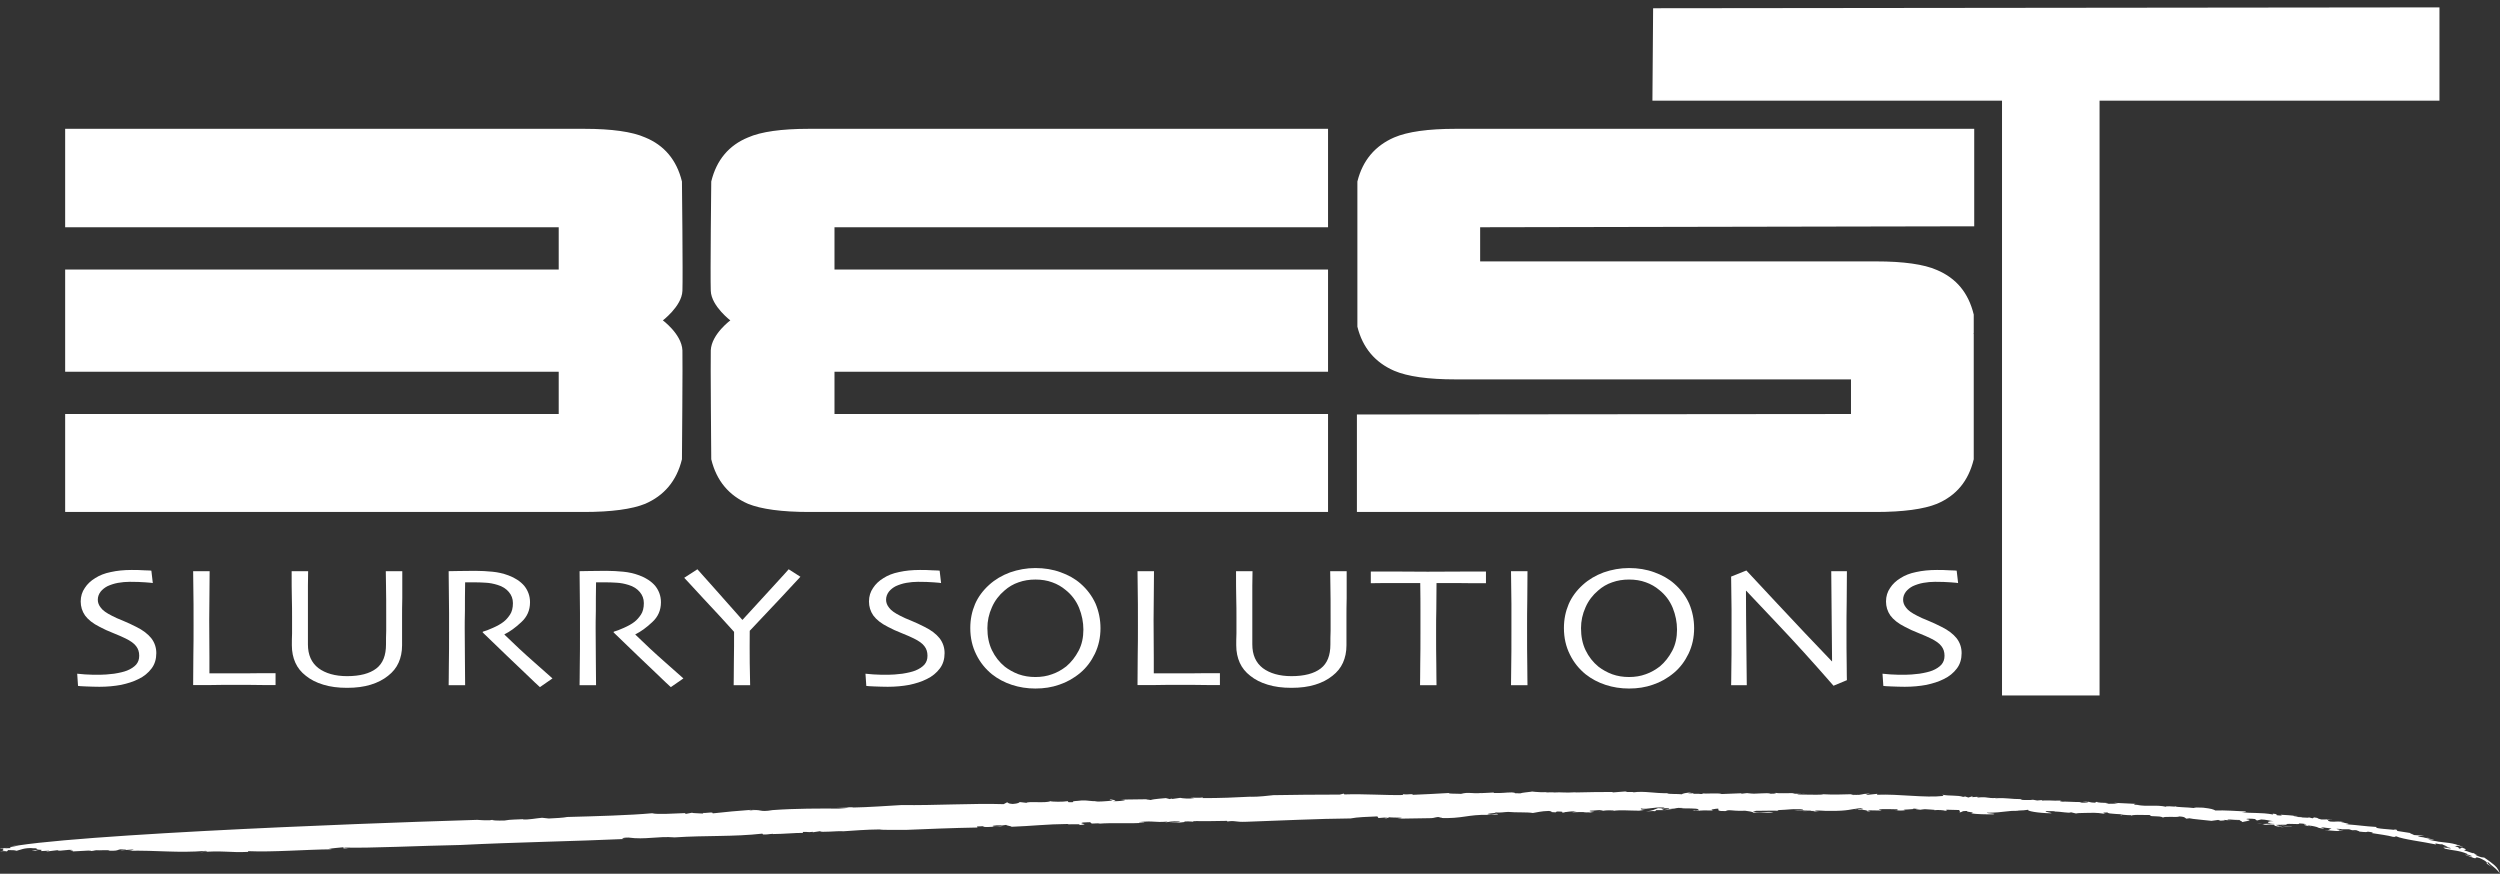 <?xml version="1.0" encoding="UTF-8" standalone="no"?> <svg xmlns="http://www.w3.org/2000/svg" xmlns:xlink="http://www.w3.org/1999/xlink" xmlns:serif="http://www.serif.com/" width="100%" height="100%" viewBox="0 0 3199 1118" version="1.1" xml:space="preserve" style="fill-rule:evenodd;clip-rule:evenodd;stroke-miterlimit:10;"><rect x="0" y="0" width="3199" height="1118" fill="#333333" stroke="none"/> <g transform="matrix(1,0,0,1,-4760.41,-1358.52)"> <g transform="matrix(4.167,0,0,4.167,4690,1199.88)"> <g id="logo-white" serif:id="logo white"> <g transform="matrix(1,0,0,1,424.461,107.46)"> <path d="M0,57.993L-151.559,57.993L-151.559,44.52L0,44.52L0,13.619L-151.559,13.619L-151.559,0.146L0,0.146L0,-29.582L-159.174,-29.582C-167.521,-29.582 -173.819,-28.705 -177.772,-26.948C-183.483,-24.603 -187.292,-20.211 -188.903,-13.62C-188.903,-13.62 -189.227,15.29 -189.049,19.916C-188.871,24.542 -182.898,28.996 -182.898,28.996C-182.898,28.996 -188.838,33.287 -189.049,38.222C-189.157,40.726 -188.903,71.613 -188.903,71.613C-187.292,78.202 -183.483,82.596 -177.772,85.086C-173.819,86.696 -167.521,87.575 -159.174,87.575L0,87.575L0,57.993Z" style="fill:white;fill-rule:nonzero;stroke:white;stroke-width:0.5px;"></path> </g> <g transform="matrix(1,0,0,1,37.156,107.46)"> <path d="M0,57.993L151.559,57.993L151.559,44.52L0,44.52L0,13.619L151.559,13.619L151.559,0.146L0,0.146L0,-29.582L159.174,-29.582C167.521,-29.582 173.819,-28.705 177.772,-26.948C183.483,-24.603 187.292,-20.211 188.903,-13.62C188.903,-13.62 189.227,15.29 189.049,19.916C188.871,24.542 182.898,28.996 182.898,28.996C182.898,28.996 188.838,33.287 189.049,38.222C189.157,40.726 188.903,71.613 188.903,71.613C187.292,78.202 183.483,82.596 177.772,85.086C173.819,86.696 167.521,87.575 159.174,87.575L0,87.575L0,57.993Z" style="fill:white;fill-rule:nonzero;stroke:white;stroke-width:0.5px;"></path> </g> <g transform="matrix(1,0,0,1,433.825,77.878)"> <path d="M0,117.157L0,87.722L151.72,87.575L151.72,76.445L30.022,76.445C21.675,76.445 15.377,75.566 11.277,73.809C5.564,71.319 1.757,66.926 0.147,60.482L0.147,15.962C1.757,9.517 5.564,5.124 11.277,2.634C15.377,0.877 21.675,0 30.022,0L189.064,0L189.064,29.435L37.344,29.728L37.344,40.712L159.188,40.712C167.536,40.712 173.833,41.59 177.787,43.348C183.645,45.837 187.306,50.231 188.917,56.821L188.917,62.238L188.77,62.238L188.917,62.825L188.917,101.195C187.306,107.784 183.645,112.178 177.787,114.667C173.833,116.278 167.536,117.157 159.188,117.157L0,117.157Z" style="fill:white;fill-rule:nonzero;stroke:white;stroke-width:0.5px;"></path> </g> <g transform="matrix(1,0,0,1,765.755,251.381)"> <path d="M0,-210.795L0,-182.638L-104.377,-182.638L-104.377,0L-133.831,0L-133.831,-182.638L-241.183,-182.638L-240.97,-210.53L0,-210.795Z" style="fill:white;fill-rule:nonzero;stroke:white;stroke-width:0.5px;"></path> </g> <g transform="matrix(63.263,0,0,53.543,36.997,248.486)"> <path d="M0.441,-0.184C0.441,-0.151 0.434,-0.121 0.418,-0.096C0.402,-0.071 0.381,-0.05 0.354,-0.035C0.329,-0.02 0.301,-0.01 0.27,-0.002C0.238,0.005 0.203,0.009 0.165,0.009C0.144,0.009 0.122,0.008 0.1,0.007C0.078,0.006 0.065,0.005 0.061,0.004L0.057,-0.066C0.062,-0.065 0.074,-0.064 0.095,-0.062C0.116,-0.06 0.141,-0.06 0.169,-0.06C0.186,-0.06 0.208,-0.062 0.236,-0.066C0.263,-0.071 0.284,-0.077 0.299,-0.084C0.318,-0.093 0.333,-0.105 0.343,-0.118C0.353,-0.132 0.358,-0.148 0.358,-0.169C0.358,-0.191 0.353,-0.209 0.343,-0.224C0.333,-0.24 0.316,-0.254 0.292,-0.268C0.277,-0.277 0.257,-0.287 0.232,-0.299C0.208,-0.31 0.186,-0.322 0.167,-0.334C0.133,-0.354 0.11,-0.376 0.095,-0.4C0.081,-0.424 0.074,-0.451 0.074,-0.48C0.074,-0.51 0.081,-0.536 0.094,-0.558C0.106,-0.58 0.123,-0.599 0.144,-0.614C0.165,-0.63 0.19,-0.642 0.22,-0.649C0.25,-0.657 0.284,-0.661 0.321,-0.661C0.341,-0.661 0.361,-0.661 0.382,-0.659C0.403,-0.658 0.415,-0.658 0.417,-0.657L0.424,-0.586C0.421,-0.587 0.41,-0.588 0.389,-0.59C0.368,-0.592 0.342,-0.593 0.312,-0.593C0.293,-0.593 0.274,-0.591 0.255,-0.587C0.236,-0.583 0.219,-0.576 0.204,-0.568C0.191,-0.56 0.18,-0.55 0.171,-0.537C0.162,-0.523 0.157,-0.508 0.157,-0.49C0.157,-0.474 0.162,-0.458 0.172,-0.444C0.181,-0.429 0.199,-0.414 0.226,-0.398C0.239,-0.39 0.257,-0.38 0.279,-0.37C0.301,-0.359 0.322,-0.348 0.343,-0.335C0.376,-0.316 0.4,-0.294 0.417,-0.269C0.433,-0.244 0.441,-0.216 0.441,-0.184Z" style="fill:white;fill-rule:nonzero;"></path> </g> <g transform="matrix(63.263,0,0,53.543,68.997,248.486)"> <path d="M0.514,-0.001C0.51,-0.001 0.49,-0.001 0.452,-0.001C0.415,-0.002 0.368,-0.002 0.31,-0.002C0.271,-0.002 0.235,-0.002 0.201,-0.001C0.167,-0.001 0.138,-0.001 0.114,-0.001C0.114,-0.057 0.115,-0.114 0.115,-0.171C0.116,-0.229 0.116,-0.285 0.116,-0.34C0.116,-0.433 0.116,-0.503 0.115,-0.552C0.115,-0.6 0.114,-0.634 0.114,-0.654L0.194,-0.654C0.194,-0.612 0.193,-0.563 0.193,-0.508C0.193,-0.453 0.192,-0.408 0.192,-0.373C0.192,-0.288 0.193,-0.216 0.193,-0.159C0.193,-0.102 0.193,-0.072 0.193,-0.068C0.207,-0.068 0.278,-0.068 0.293,-0.068C0.351,-0.068 0.402,-0.068 0.445,-0.069C0.488,-0.069 0.511,-0.069 0.514,-0.069L0.514,-0.001Z" style="fill:white;fill-rule:nonzero;"></path> </g> <g transform="matrix(63.263,0,0,53.543,99.561,248.486)"> <path d="M0.646,-0.654C0.646,-0.591 0.646,-0.54 0.646,-0.499C0.645,-0.458 0.645,-0.422 0.645,-0.392C0.645,-0.355 0.645,-0.323 0.645,-0.297C0.645,-0.271 0.645,-0.248 0.645,-0.229C0.645,-0.191 0.639,-0.158 0.628,-0.129C0.617,-0.1 0.6,-0.075 0.577,-0.054C0.554,-0.032 0.526,-0.015 0.493,-0.003C0.46,0.009 0.422,0.015 0.378,0.015C0.334,0.015 0.296,0.009 0.263,-0.003C0.229,-0.015 0.201,-0.032 0.178,-0.054C0.155,-0.075 0.138,-0.1 0.127,-0.129C0.116,-0.158 0.11,-0.191 0.11,-0.229C0.11,-0.248 0.11,-0.271 0.111,-0.297C0.111,-0.323 0.111,-0.355 0.111,-0.392C0.111,-0.422 0.111,-0.458 0.11,-0.499C0.109,-0.54 0.109,-0.591 0.109,-0.654L0.189,-0.654C0.189,-0.646 0.189,-0.618 0.188,-0.571C0.188,-0.523 0.188,-0.461 0.188,-0.384C0.188,-0.36 0.188,-0.336 0.188,-0.311C0.188,-0.286 0.188,-0.26 0.188,-0.234C0.188,-0.174 0.205,-0.129 0.239,-0.098C0.273,-0.068 0.32,-0.052 0.378,-0.052C0.441,-0.052 0.488,-0.067 0.52,-0.096C0.552,-0.125 0.567,-0.171 0.567,-0.234C0.567,-0.26 0.567,-0.286 0.568,-0.311C0.568,-0.336 0.568,-0.36 0.568,-0.384C0.568,-0.461 0.568,-0.524 0.567,-0.573C0.566,-0.622 0.566,-0.649 0.566,-0.654L0.646,-0.654Z" style="fill:white;fill-rule:nonzero;"></path> </g> <g transform="matrix(63.263,0,0,53.543,147.456,248.486)"> <path d="M0.618,-0.039L0.557,0.011C0.55,0.004 0.524,-0.025 0.481,-0.074C0.437,-0.123 0.37,-0.199 0.279,-0.303L0.28,-0.307C0.292,-0.311 0.309,-0.318 0.329,-0.329C0.35,-0.34 0.367,-0.351 0.381,-0.364C0.393,-0.375 0.403,-0.389 0.412,-0.405C0.421,-0.421 0.426,-0.443 0.426,-0.471C0.426,-0.496 0.419,-0.517 0.406,-0.535C0.393,-0.553 0.375,-0.567 0.352,-0.575C0.333,-0.582 0.313,-0.587 0.292,-0.588C0.271,-0.59 0.252,-0.59 0.234,-0.59C0.223,-0.59 0.214,-0.59 0.208,-0.59C0.201,-0.59 0.197,-0.59 0.194,-0.59C0.193,-0.528 0.193,-0.473 0.193,-0.426C0.192,-0.379 0.192,-0.346 0.192,-0.326C0.192,-0.281 0.193,-0.221 0.193,-0.144C0.194,-0.068 0.194,-0.02 0.194,-0L0.114,-0C0.114,-0.02 0.115,-0.057 0.115,-0.114C0.116,-0.17 0.116,-0.24 0.116,-0.323L0.116,-0.414C0.116,-0.458 0.115,-0.538 0.114,-0.654C0.117,-0.654 0.133,-0.654 0.163,-0.655C0.192,-0.655 0.219,-0.656 0.243,-0.656C0.272,-0.656 0.299,-0.654 0.326,-0.651C0.353,-0.648 0.379,-0.641 0.404,-0.63C0.436,-0.616 0.462,-0.596 0.481,-0.57C0.499,-0.543 0.509,-0.512 0.509,-0.476C0.509,-0.43 0.495,-0.392 0.466,-0.361C0.438,-0.33 0.411,-0.307 0.385,-0.292L0.385,-0.29C0.43,-0.238 0.479,-0.184 0.532,-0.129C0.586,-0.073 0.614,-0.043 0.618,-0.039Z" style="fill:white;fill-rule:nonzero;"></path> </g> <g transform="matrix(63.263,0,0,53.543,187.659,248.486)"> <path d="M0.618,-0.039L0.557,0.011C0.55,0.004 0.524,-0.025 0.481,-0.074C0.437,-0.123 0.37,-0.199 0.279,-0.303L0.28,-0.307C0.292,-0.311 0.309,-0.318 0.329,-0.329C0.35,-0.34 0.367,-0.351 0.381,-0.364C0.393,-0.375 0.403,-0.389 0.412,-0.405C0.421,-0.421 0.426,-0.443 0.426,-0.471C0.426,-0.496 0.419,-0.517 0.406,-0.535C0.393,-0.553 0.375,-0.567 0.352,-0.575C0.333,-0.582 0.313,-0.587 0.292,-0.588C0.271,-0.59 0.252,-0.59 0.234,-0.59C0.223,-0.59 0.214,-0.59 0.208,-0.59C0.201,-0.59 0.197,-0.59 0.194,-0.59C0.193,-0.528 0.193,-0.473 0.193,-0.426C0.192,-0.379 0.192,-0.346 0.192,-0.326C0.192,-0.281 0.193,-0.221 0.193,-0.144C0.194,-0.068 0.194,-0.02 0.194,-0L0.114,-0C0.114,-0.02 0.115,-0.057 0.115,-0.114C0.116,-0.17 0.116,-0.24 0.116,-0.323L0.116,-0.414C0.116,-0.458 0.115,-0.538 0.114,-0.654C0.117,-0.654 0.133,-0.654 0.163,-0.655C0.192,-0.655 0.219,-0.656 0.243,-0.656C0.272,-0.656 0.299,-0.654 0.326,-0.651C0.353,-0.648 0.379,-0.641 0.404,-0.63C0.436,-0.616 0.462,-0.596 0.481,-0.57C0.499,-0.543 0.509,-0.512 0.509,-0.476C0.509,-0.43 0.495,-0.392 0.466,-0.361C0.438,-0.33 0.411,-0.307 0.385,-0.292L0.385,-0.29C0.43,-0.238 0.479,-0.184 0.532,-0.129C0.586,-0.073 0.614,-0.043 0.618,-0.039Z" style="fill:white;fill-rule:nonzero;"></path> </g> <g transform="matrix(63.263,0,0,53.543,226.374,248.486)"> <path d="M0.574,-0.622C0.572,-0.619 0.539,-0.578 0.478,-0.5C0.416,-0.423 0.366,-0.36 0.328,-0.312C0.327,-0.253 0.328,-0.191 0.328,-0.126C0.329,-0.062 0.33,-0.02 0.33,-0L0.25,-0C0.25,-0.02 0.251,-0.062 0.251,-0.128C0.252,-0.194 0.252,-0.253 0.252,-0.306C0.212,-0.359 0.163,-0.422 0.104,-0.496C0.046,-0.571 0.014,-0.611 0.01,-0.616L0.074,-0.665C0.078,-0.66 0.104,-0.625 0.151,-0.563C0.198,-0.5 0.245,-0.437 0.292,-0.375L0.293,-0.375C0.339,-0.434 0.388,-0.497 0.438,-0.562C0.488,-0.627 0.515,-0.661 0.517,-0.665L0.574,-0.622Z" style="fill:white;fill-rule:nonzero;"></path> </g> <g transform="matrix(63.263,0,0,53.543,279.06,248.486)"> <path d="M0.441,-0.184C0.441,-0.151 0.434,-0.121 0.418,-0.096C0.402,-0.071 0.381,-0.05 0.354,-0.035C0.329,-0.02 0.301,-0.01 0.27,-0.002C0.238,0.005 0.203,0.009 0.165,0.009C0.144,0.009 0.122,0.008 0.1,0.007C0.078,0.006 0.065,0.005 0.061,0.004L0.057,-0.066C0.062,-0.065 0.074,-0.064 0.095,-0.062C0.116,-0.06 0.141,-0.06 0.169,-0.06C0.186,-0.06 0.208,-0.062 0.236,-0.066C0.263,-0.071 0.284,-0.077 0.299,-0.084C0.318,-0.093 0.333,-0.105 0.343,-0.118C0.353,-0.132 0.358,-0.148 0.358,-0.169C0.358,-0.191 0.353,-0.209 0.343,-0.224C0.333,-0.24 0.316,-0.254 0.292,-0.268C0.277,-0.277 0.257,-0.287 0.232,-0.299C0.208,-0.31 0.186,-0.322 0.167,-0.334C0.133,-0.354 0.11,-0.376 0.095,-0.4C0.081,-0.424 0.074,-0.451 0.074,-0.48C0.074,-0.51 0.081,-0.536 0.094,-0.558C0.106,-0.58 0.123,-0.599 0.144,-0.614C0.165,-0.63 0.19,-0.642 0.22,-0.649C0.25,-0.657 0.284,-0.661 0.321,-0.661C0.341,-0.661 0.361,-0.661 0.382,-0.659C0.403,-0.658 0.415,-0.658 0.417,-0.657L0.424,-0.586C0.421,-0.587 0.41,-0.588 0.389,-0.59C0.368,-0.592 0.342,-0.593 0.312,-0.593C0.293,-0.593 0.274,-0.591 0.255,-0.587C0.236,-0.583 0.219,-0.576 0.204,-0.568C0.191,-0.56 0.18,-0.55 0.171,-0.537C0.162,-0.523 0.157,-0.508 0.157,-0.49C0.157,-0.474 0.162,-0.458 0.172,-0.444C0.181,-0.429 0.199,-0.414 0.226,-0.398C0.239,-0.39 0.257,-0.38 0.279,-0.37C0.301,-0.359 0.322,-0.348 0.343,-0.335C0.376,-0.316 0.4,-0.294 0.417,-0.269C0.433,-0.244 0.441,-0.216 0.441,-0.184Z" style="fill:white;fill-rule:nonzero;"></path> </g> <g transform="matrix(63.263,0,0,53.543,311.056,248.486)"> <path d="M0.692,-0.327C0.692,-0.274 0.683,-0.226 0.665,-0.181C0.647,-0.137 0.624,-0.101 0.595,-0.072C0.563,-0.04 0.528,-0.017 0.492,-0.003C0.456,0.012 0.418,0.019 0.376,0.019C0.336,0.019 0.298,0.012 0.262,-0.002C0.226,-0.016 0.194,-0.036 0.165,-0.063C0.134,-0.093 0.108,-0.13 0.089,-0.176C0.07,-0.221 0.06,-0.271 0.06,-0.328C0.06,-0.378 0.068,-0.423 0.083,-0.465C0.098,-0.506 0.121,-0.543 0.152,-0.576C0.18,-0.606 0.214,-0.63 0.253,-0.647C0.292,-0.663 0.333,-0.672 0.376,-0.672C0.42,-0.672 0.461,-0.664 0.498,-0.648C0.536,-0.632 0.568,-0.611 0.595,-0.583C0.627,-0.55 0.651,-0.512 0.668,-0.468C0.684,-0.423 0.692,-0.376 0.692,-0.327ZM0.609,-0.319C0.609,-0.361 0.602,-0.403 0.588,-0.444C0.574,-0.484 0.552,-0.519 0.523,-0.546C0.504,-0.565 0.482,-0.58 0.458,-0.59C0.433,-0.601 0.406,-0.606 0.376,-0.606C0.347,-0.606 0.32,-0.601 0.294,-0.59C0.269,-0.58 0.246,-0.564 0.226,-0.543C0.2,-0.517 0.179,-0.485 0.165,-0.447C0.15,-0.408 0.143,-0.368 0.143,-0.327C0.143,-0.28 0.15,-0.238 0.165,-0.201C0.18,-0.164 0.201,-0.132 0.228,-0.106C0.247,-0.089 0.269,-0.074 0.294,-0.063C0.32,-0.052 0.347,-0.047 0.376,-0.047C0.405,-0.047 0.432,-0.052 0.457,-0.063C0.482,-0.073 0.505,-0.089 0.526,-0.108C0.55,-0.132 0.57,-0.162 0.586,-0.198C0.602,-0.234 0.609,-0.275 0.609,-0.319Z" style="fill:white;fill-rule:nonzero;"></path> </g> <g transform="matrix(63.263,0,0,53.543,358.991,248.486)"> <path d="M0.514,-0.001C0.51,-0.001 0.49,-0.001 0.452,-0.001C0.415,-0.002 0.368,-0.002 0.31,-0.002C0.271,-0.002 0.235,-0.002 0.201,-0.001C0.167,-0.001 0.138,-0.001 0.114,-0.001C0.114,-0.057 0.115,-0.114 0.115,-0.171C0.116,-0.229 0.116,-0.285 0.116,-0.34C0.116,-0.433 0.116,-0.503 0.115,-0.552C0.115,-0.6 0.114,-0.634 0.114,-0.654L0.194,-0.654C0.194,-0.612 0.193,-0.563 0.193,-0.508C0.193,-0.453 0.192,-0.408 0.192,-0.373C0.192,-0.288 0.193,-0.216 0.193,-0.159C0.193,-0.102 0.193,-0.072 0.193,-0.068C0.207,-0.068 0.278,-0.068 0.293,-0.068C0.351,-0.068 0.402,-0.068 0.445,-0.069C0.488,-0.069 0.511,-0.069 0.514,-0.069L0.514,-0.001Z" style="fill:white;fill-rule:nonzero;"></path> </g> <g transform="matrix(63.263,0,0,53.543,389.563,248.486)"> <path d="M0.646,-0.654C0.646,-0.591 0.646,-0.54 0.646,-0.499C0.645,-0.458 0.645,-0.422 0.645,-0.392C0.645,-0.355 0.645,-0.323 0.645,-0.297C0.645,-0.271 0.645,-0.248 0.645,-0.229C0.645,-0.191 0.639,-0.158 0.628,-0.129C0.617,-0.1 0.6,-0.075 0.577,-0.054C0.554,-0.032 0.526,-0.015 0.493,-0.003C0.46,0.009 0.422,0.015 0.378,0.015C0.334,0.015 0.296,0.009 0.263,-0.003C0.229,-0.015 0.201,-0.032 0.178,-0.054C0.155,-0.075 0.138,-0.1 0.127,-0.129C0.116,-0.158 0.11,-0.191 0.11,-0.229C0.11,-0.248 0.11,-0.271 0.111,-0.297C0.111,-0.323 0.111,-0.355 0.111,-0.392C0.111,-0.422 0.111,-0.458 0.11,-0.499C0.109,-0.54 0.109,-0.591 0.109,-0.654L0.189,-0.654C0.189,-0.646 0.189,-0.618 0.188,-0.571C0.188,-0.523 0.188,-0.461 0.188,-0.384C0.188,-0.36 0.188,-0.336 0.188,-0.311C0.188,-0.286 0.188,-0.26 0.188,-0.234C0.188,-0.174 0.205,-0.129 0.239,-0.098C0.273,-0.068 0.32,-0.052 0.378,-0.052C0.441,-0.052 0.488,-0.067 0.52,-0.096C0.552,-0.125 0.567,-0.171 0.567,-0.234C0.567,-0.26 0.567,-0.286 0.568,-0.311C0.568,-0.336 0.568,-0.36 0.568,-0.384C0.568,-0.461 0.568,-0.524 0.567,-0.573C0.566,-0.622 0.566,-0.649 0.566,-0.654L0.646,-0.654Z" style="fill:white;fill-rule:nonzero;"></path> </g> <g transform="matrix(63.263,0,0,53.543,437.462,248.486)"> <path d="M0.565,-0.585C0.56,-0.585 0.538,-0.585 0.5,-0.585C0.461,-0.586 0.403,-0.586 0.325,-0.586C0.325,-0.519 0.324,-0.468 0.324,-0.434C0.323,-0.399 0.323,-0.352 0.323,-0.293C0.323,-0.235 0.323,-0.177 0.324,-0.118C0.324,-0.059 0.325,-0.02 0.325,-0L0.245,-0C0.245,-0.02 0.246,-0.059 0.246,-0.12C0.247,-0.18 0.247,-0.239 0.247,-0.297L0.247,-0.432C0.247,-0.465 0.247,-0.517 0.246,-0.586C0.176,-0.586 0.12,-0.586 0.077,-0.586C0.034,-0.585 0.01,-0.585 0.006,-0.585L0.006,-0.652C0.039,-0.652 0.08,-0.652 0.128,-0.652C0.176,-0.652 0.227,-0.651 0.282,-0.651C0.361,-0.651 0.426,-0.652 0.479,-0.652C0.532,-0.652 0.561,-0.652 0.565,-0.652L0.565,-0.585Z" style="fill:white;fill-rule:nonzero;"></path> </g> <g transform="matrix(63.263,0,0,53.543,473.622,248.486)"> <path d="M0.195,-0L0.115,-0C0.115,-0.02 0.116,-0.054 0.116,-0.104C0.117,-0.155 0.117,-0.227 0.117,-0.32C0.117,-0.357 0.117,-0.406 0.117,-0.466C0.116,-0.527 0.116,-0.589 0.115,-0.654L0.195,-0.654C0.195,-0.607 0.194,-0.553 0.194,-0.491C0.193,-0.43 0.193,-0.379 0.193,-0.34C0.193,-0.241 0.193,-0.165 0.194,-0.111C0.194,-0.056 0.195,-0.02 0.195,-0Z" style="fill:white;fill-rule:nonzero;"></path> </g> <g transform="matrix(63.263,0,0,53.543,493.349,248.486)"> <path d="M0.692,-0.327C0.692,-0.274 0.683,-0.226 0.665,-0.181C0.647,-0.137 0.624,-0.101 0.595,-0.072C0.563,-0.04 0.528,-0.017 0.492,-0.003C0.456,0.012 0.418,0.019 0.376,0.019C0.336,0.019 0.298,0.012 0.262,-0.002C0.226,-0.016 0.194,-0.036 0.165,-0.063C0.134,-0.093 0.108,-0.13 0.089,-0.176C0.07,-0.221 0.06,-0.271 0.06,-0.328C0.06,-0.378 0.068,-0.423 0.083,-0.465C0.098,-0.506 0.121,-0.543 0.152,-0.576C0.18,-0.606 0.214,-0.63 0.253,-0.647C0.292,-0.663 0.333,-0.672 0.376,-0.672C0.42,-0.672 0.461,-0.664 0.498,-0.648C0.536,-0.632 0.568,-0.611 0.595,-0.583C0.627,-0.55 0.651,-0.512 0.668,-0.468C0.684,-0.423 0.692,-0.376 0.692,-0.327ZM0.609,-0.319C0.609,-0.361 0.602,-0.403 0.588,-0.444C0.574,-0.484 0.552,-0.519 0.523,-0.546C0.504,-0.565 0.482,-0.58 0.458,-0.59C0.433,-0.601 0.406,-0.606 0.376,-0.606C0.347,-0.606 0.32,-0.601 0.294,-0.59C0.269,-0.58 0.246,-0.564 0.226,-0.543C0.2,-0.517 0.179,-0.485 0.165,-0.447C0.15,-0.408 0.143,-0.368 0.143,-0.327C0.143,-0.28 0.15,-0.238 0.165,-0.201C0.18,-0.164 0.201,-0.132 0.228,-0.106C0.247,-0.089 0.269,-0.074 0.294,-0.063C0.32,-0.052 0.347,-0.047 0.376,-0.047C0.405,-0.047 0.432,-0.052 0.457,-0.063C0.482,-0.073 0.505,-0.089 0.526,-0.108C0.55,-0.132 0.57,-0.162 0.586,-0.198C0.602,-0.234 0.609,-0.275 0.609,-0.319Z" style="fill:white;fill-rule:nonzero;"></path> </g> <g transform="matrix(63.263,0,0,53.543,541.278,248.486)"> <path d="M0.676,-0.654C0.676,-0.603 0.675,-0.544 0.675,-0.479C0.674,-0.413 0.674,-0.365 0.674,-0.336C0.674,-0.244 0.674,-0.17 0.675,-0.116C0.675,-0.061 0.676,-0.032 0.676,-0.029L0.611,0.003C0.513,-0.13 0.421,-0.25 0.335,-0.357C0.25,-0.464 0.2,-0.525 0.187,-0.542L0.186,-0.541C0.186,-0.454 0.187,-0.347 0.188,-0.22C0.189,-0.093 0.19,-0.02 0.19,-0L0.114,-0C0.114,-0.008 0.115,-0.037 0.115,-0.087C0.116,-0.137 0.116,-0.206 0.116,-0.295C0.116,-0.33 0.116,-0.378 0.116,-0.436C0.115,-0.495 0.115,-0.557 0.114,-0.623L0.188,-0.658C0.194,-0.651 0.244,-0.587 0.338,-0.468C0.432,-0.349 0.52,-0.239 0.603,-0.137L0.604,-0.137C0.604,-0.187 0.603,-0.272 0.602,-0.39C0.601,-0.509 0.6,-0.597 0.6,-0.654L0.676,-0.654Z" style="fill:white;fill-rule:nonzero;"></path> </g> <g transform="matrix(63.263,0,0,53.543,591.37,248.486)"> <path d="M0.441,-0.184C0.441,-0.151 0.434,-0.121 0.418,-0.096C0.402,-0.071 0.381,-0.05 0.354,-0.035C0.329,-0.02 0.301,-0.01 0.27,-0.002C0.238,0.005 0.203,0.009 0.165,0.009C0.144,0.009 0.122,0.008 0.1,0.007C0.078,0.006 0.065,0.005 0.061,0.004L0.057,-0.066C0.062,-0.065 0.074,-0.064 0.095,-0.062C0.116,-0.06 0.141,-0.06 0.169,-0.06C0.186,-0.06 0.208,-0.062 0.236,-0.066C0.263,-0.071 0.284,-0.077 0.299,-0.084C0.318,-0.093 0.333,-0.105 0.343,-0.118C0.353,-0.132 0.358,-0.148 0.358,-0.169C0.358,-0.191 0.353,-0.209 0.343,-0.224C0.333,-0.24 0.316,-0.254 0.292,-0.268C0.277,-0.277 0.257,-0.287 0.232,-0.299C0.208,-0.31 0.186,-0.322 0.167,-0.334C0.133,-0.354 0.11,-0.376 0.095,-0.4C0.081,-0.424 0.074,-0.451 0.074,-0.48C0.074,-0.51 0.081,-0.536 0.094,-0.558C0.106,-0.58 0.123,-0.599 0.144,-0.614C0.165,-0.63 0.19,-0.642 0.22,-0.649C0.25,-0.657 0.284,-0.661 0.321,-0.661C0.341,-0.661 0.361,-0.661 0.382,-0.659C0.403,-0.658 0.415,-0.658 0.417,-0.657L0.424,-0.586C0.421,-0.587 0.41,-0.588 0.389,-0.59C0.368,-0.592 0.342,-0.593 0.312,-0.593C0.293,-0.593 0.274,-0.591 0.255,-0.587C0.236,-0.583 0.219,-0.576 0.204,-0.568C0.191,-0.56 0.18,-0.55 0.171,-0.537C0.162,-0.523 0.157,-0.508 0.157,-0.49C0.157,-0.474 0.162,-0.458 0.172,-0.444C0.181,-0.429 0.199,-0.414 0.226,-0.398C0.239,-0.39 0.257,-0.38 0.279,-0.37C0.301,-0.359 0.322,-0.348 0.343,-0.335C0.376,-0.316 0.4,-0.294 0.417,-0.269C0.433,-0.244 0.441,-0.216 0.441,-0.184Z" style="fill:white;fill-rule:nonzero;"></path> </g> <g transform="matrix(1,0,0,1,684.978,285.569)"> <path d="M0,0.123C0.069,0.093 0.121,0.055 0.149,0C0.021,0.046 -0.016,0.087 0,0.123" style="fill:white;fill-rule:nonzero;"></path> </g> <g transform="matrix(1,0,0,1,624.107,282.703)"> <path d="M0,0.049L0.711,0.002C0.246,0 0.068,0.02 0,0.049" style="fill:white;fill-rule:nonzero;"></path> </g> <g transform="matrix(1,0,0,1,721.396,288.813)"> <path d="M0,-0.277C-0.051,-0.271 -0.052,-0.263 -0.088,-0.254C0.473,-0.198 1.233,-0.123 2.469,0L0,-0.277Z" style="fill:white;fill-rule:nonzero;"></path> </g> <g transform="matrix(1,0,0,1,494.163,281.35)"> <path d="M0,0.021L0.815,0.009C0.448,0.011 0.209,0 0,0.021" style="fill:white;fill-rule:nonzero;"></path> </g> <g transform="matrix(1,0,0,1,571.17,281.882)"> <path d="M0,-0.098C-0.239,-0.045 -0.642,-0.027 -1.034,-0.012C-0.538,0 -0.14,-0.009 0,-0.098" style="fill:white;fill-rule:nonzero;"></path> </g> <g transform="matrix(1,0,0,1,740.258,293.031)"> <path d="M0,0.32L-1.003,0C-0.994,0.083 -0.642,0.215 0,0.32" style="fill:white;fill-rule:nonzero;"></path> </g> <g transform="matrix(1,0,0,1,776.318,299.903)"> <path d="M0,0.075C-0.023,0.052 -0.025,0.039 -0.074,0.002C-0.132,0 -0.082,0.032 0,0.075" style="fill:white;fill-rule:nonzero;"></path> </g> <g transform="matrix(1,0,0,1,762.694,295.332)"> <path d="M0,0.056C-0.31,0.019 -0.67,-0.025 -1.034,-0.068C-0.602,0.013 -0.053,0.124 0,0.056" style="fill:white;fill-rule:nonzero;"></path> </g> <g transform="matrix(1,0,0,1,761.167,295.229)"> <path d="M0,-0.017C0.16,0 0.327,0.017 0.493,0.034C0.221,-0.014 -0.001,-0.051 0,-0.017" style="fill:white;fill-rule:nonzero;"></path> </g> <g transform="matrix(1,0,0,1,22.661,298.068)"> <path d="M0,-0.404C-1.064,-0.358 -1.965,-0.168 -2.917,0L0,-0.404Z" style="fill:white;fill-rule:nonzero;"></path> </g> <g transform="matrix(1,0,0,1,376.547,283.227)"> <path d="M0,0.084L0.231,0C0.012,0.031 -0.025,0.059 0,0.084" style="fill:white;fill-rule:nonzero;"></path> </g> <g transform="matrix(1,0,0,1,21.42,299.401)"> <path d="M0,-0.015L-0.754,-0.016C-0.477,0.001 -0.233,-0.002 0,-0.015" style="fill:white;fill-rule:nonzero;"></path> </g> <g transform="matrix(1,0,0,1,720.779,291.721)"> <path d="M0,0.106C-1.078,0.19 -3.237,-0.206 -3.235,-0.026C-2.108,0.036 -0.525,0.312 0,0.106" style="fill:white;fill-rule:nonzero;"></path> </g> <g transform="matrix(1,0,0,1,351.88,291.011)"> <path d="M0,-0.028L-0.708,0C-0.371,-0.006 -0.159,-0.016 0,-0.028" style="fill:white;fill-rule:nonzero;"></path> </g> <g transform="matrix(1,0,0,1,21.42,299.307)"> <path d="M0,0.079L0.874,0.08C0.799,0.048 0.699,0.025 0.606,-0.001C0.416,0.036 0.212,0.064 0,0.079" style="fill:white;fill-rule:nonzero;"></path> </g> <g transform="matrix(1,0,0,1,254.12,286.788)"> <path d="M0,0.044C0.015,0.043 0.023,0.043 0.041,0.043C0.129,0.028 0.195,0.016 0.286,0L0,0.044Z" style="fill:white;fill-rule:nonzero;"></path> </g> <g transform="matrix(1,0,0,1,247.62,286.644)"> <path d="M0,0.108C0.454,0.072 0.893,0.038 1.381,0C0.648,0.006 0.265,0.05 0,0.108" style="fill:white;fill-rule:nonzero;"></path> </g> <g transform="matrix(1,0,0,1,19.744,298.3)"> <path d="M0,-0.232L-1.666,0C-1.063,-0.052 -0.524,-0.139 0,-0.232" style="fill:white;fill-rule:nonzero;"></path> </g> <g transform="matrix(1,0,0,1,177.649,289.571)"> <path d="M0,0.048C0.223,0.031 0.435,0.015 0.64,0C0.362,0.008 0.152,0.024 0,0.048" style="fill:white;fill-rule:nonzero;"></path> </g> <g transform="matrix(1,0,0,1,576.109,281.935)"> <path d="M0,-0.014C0.159,-0.002 0.379,0.015 0.567,0.03C0.629,-0.013 0.592,-0.044 0,-0.014" style="fill:white;fill-rule:nonzero;"></path> </g> <g transform="matrix(1,0,0,1,527.728,286.852)"> <path d="M0,-0.004L-0.018,-0.004L-0.018,0C-0.013,-0.001 0,-0.004 0,-0.004" style="fill:white;fill-rule:nonzero;"></path> </g> <g transform="matrix(1,0,0,1,530.305,286.808)"> <path d="M0,-0.201C-0.807,-0.24 -1.961,-0.102 -2.577,0.039C-1.764,0.037 -1.002,-0.006 0,-0.201" style="fill:white;fill-rule:nonzero;"></path> </g> <g transform="matrix(1,0,0,1,522.184,286.8)"> <path d="M0,-0.022C0.102,-0.015 0.183,-0.009 0.304,0C0.194,-0.013 0.102,-0.02 0,-0.022" style="fill:white;fill-rule:nonzero;"></path> </g> <g transform="matrix(1,0,0,1,574.127,287.134)"> <path d="M0,0.02C0,0.014 0.008,0.006 0,0C-0.014,0.007 -0.024,0.011 -0.03,0.017L0,0.02Z" style="fill:white;fill-rule:nonzero;"></path> </g> <g transform="matrix(1,0,0,1,563.84,287.052)"> <path d="M0,0.086C-0.182,0.049 -0.433,0.02 -0.707,0C-0.534,0.037 -0.3,0.069 0,0.086" style="fill:white;fill-rule:nonzero;"></path> </g> <g transform="matrix(1,0,0,1,496.577,287.483)"> <path d="M0,0.008C0.011,0.006 0.011,0 0.011,0C-0.013,0.001 -0.018,0.001 -0.043,0.003C-0.025,0.005 -0.013,0.006 0,0.008" style="fill:white;fill-rule:nonzero;"></path> </g> <g transform="matrix(1,0,0,1,399.651,296.745)"> <path d="M0,-6.328C9.728,-6.651 22.328,-7.282 31.978,-7.348C34.07,-7.77 37.131,-7.837 40.204,-7.977L40.538,-7.472L43.1,-7.678C44.146,-7.542 41.13,-7.55 42.978,-7.388L43.941,-7.721C44.146,-7.542 50.53,-7.71 46.233,-7.271L56.198,-7.427C58.401,-7.446 57.479,-7.873 59.916,-7.782C60.414,-7.64 59.043,-7.668 59.245,-7.487C66.562,-7.214 67.681,-8.598 74.504,-8.455L73.925,-8.379C75.084,-8.531 77.293,-8.539 77.32,-8.613C76.437,-9.117 76.099,-8.32 74.014,-8.596C74.191,-9.032 76.605,-8.864 76.466,-9.191C78.063,-9.053 78.999,-9.31 80.391,-9.353C82.765,-9.11 86.17,-9.342 87.962,-9.02C89.121,-9.169 90.416,-9.608 92.915,-9.652C94.708,-9.33 92.496,-9.324 94.934,-9.22L95.323,-9.476C97.321,-9.455 97.009,-9.382 96.937,-9.262C99.075,-9.271 98.712,-9.624 101.393,-9.487L99.9,-9.229C101.883,-9.344 102.69,-9.306 105.45,-9.306C105.389,-9.161 104.282,-9.162 103.471,-9.198C104.973,-8.837 106.036,-9.379 106.847,-9.345C106.615,-9.453 104.703,-9.488 105.637,-9.743C107.005,-9.708 108.551,-10.107 109.531,-9.817L108.036,-9.563C110.894,-9.781 109.562,-9.891 112.841,-9.814C112.664,-9.794 112.751,-9.732 112.678,-9.679C114.752,-10.013 117.466,-9.741 120.531,-9.732L119.95,-9.662C121.187,-9.754 121.866,-9.981 122.533,-9.967C120.784,-10.103 121.261,-10.179 121.102,-10.421C123.415,-10.016 124.629,-10.92 128.404,-10.69C128.344,-10.546 127.435,-10.369 126.396,-10.516C125.108,-10.084 124.949,-9.721 122.651,-9.511C124.08,-9.616 125.764,-9.684 125.409,-9.503L125.855,-9.901C126.721,-9.9 127.405,-9.898 128.059,-9.897C128.429,-10.149 126.306,-10.302 128.314,-10.473C130.578,-10.609 129.518,-10.07 129.871,-10.25C132.985,-10.418 131.16,-10.68 134.159,-10.559C133.859,-10.525 133.276,-10.454 133.017,-10.491C135.165,-10.34 138.298,-10.576 138.929,-10.099C138.611,-9.992 138.551,-9.848 137.735,-9.888L137.769,-9.961C135.406,-9.611 139.742,-10.058 139.003,-9.627C138.838,-9.883 141.861,-9.829 143.221,-9.785L142.789,-10.077C147.324,-10.955 142.545,-9.5 147.027,-9.613C149.872,-9.81 145.952,-9.695 147.697,-9.9C149.621,-9.849 150.336,-9.59 153.15,-9.714C153.932,-9.597 155.531,-9.438 155.664,-9.111C157.373,-9.239 160.855,-8.956 161.826,-9.27C158.907,-9.553 158.914,-8.934 155.501,-9.366L156.459,-9.683C158.823,-9.662 161.852,-9.817 163.482,-9.693C163.152,-9.757 163.006,-9.839 163.214,-9.907C166.584,-10.013 167.556,-10.334 170.832,-10.218C171.26,-9.922 169.344,-9.986 167.946,-9.965C170.058,-9.723 170.155,-9.936 173.433,-9.823C173.605,-9.566 171.225,-9.851 170.845,-9.603L174.477,-9.663C174.462,-9.648 174.477,-9.63 174.477,-9.611C175.005,-10.035 177.244,-9.56 179.465,-9.668C184.723,-9.626 185.532,-10.193 188.448,-10.506C189.23,-10.383 189.46,-10.272 189.129,-10.168C187.839,-10.37 188.068,-10.219 187.615,-10.112C189.391,-10.138 191.496,-9.655 190.503,-9.492C193.325,-9.588 189.49,-9.727 191.215,-9.843L195.077,-9.773C194.623,-9.998 193.263,-10.061 195.266,-10.204C196.953,-10.244 197.765,-10.191 199.969,-10.15C199.649,-10.047 200.66,-9.81 199.006,-9.843C200.069,-9.749 201.732,-9.716 202.377,-9.919C199.969,-10.152 206.335,-10.05 204.542,-10.415L206.948,-10.182C206.399,-10.194 206.335,-10.05 205.525,-10.104C206.204,-9.763 207.498,-10.17 208.341,-10.19C209.189,-10.112 211.393,-10.046 211.573,-9.914C212.337,-9.994 214.198,-9.89 214.544,-9.715C215.68,-9.761 214.639,-9.93 214.971,-10.032L218.825,-9.932C219.027,-9.744 219.339,-9.229 218.756,-9.171C220.22,-9.313 219.288,-9.702 221.491,-9.643C220.22,-9.313 224.399,-9.312 222.558,-8.925C223.814,-8.641 227.414,-8.568 229.397,-8.62C230.633,-8.875 227.256,-8.827 227.391,-9.114C232.963,-9.098 233.325,-9.874 237.41,-9.637L236.351,-9.745C238.907,-9.846 238.619,-9.814 240.113,-10.018C239.397,-9.677 242.984,-8.979 247.174,-8.928C247.534,-9.098 244.84,-9.344 245.532,-9.608L248.318,-9.575C248.518,-9.54 248.211,-9.49 247.85,-9.455C250.35,-9.504 252.477,-8.848 253.211,-9.24L255.726,-8.628L254.732,-8.887C255.084,-9.052 257.882,-9.01 258.464,-9.059C261.327,-9.154 262.357,-8.956 263.911,-8.67C263.421,-8.837 262.196,-9.22 264.443,-9.191C264.397,-8.615 269.144,-8.786 269.065,-8.487C269.973,-8.456 271.573,-8.208 271.69,-8.445L271.522,-8.09C271.755,-8.59 275.059,-8.415 277.593,-8.389C276.988,-7.733 280.376,-8.314 281.467,-7.63C281.966,-8.071 285.967,-7.593 286.434,-7.958C288.384,-7.874 288.165,-7.452 288.652,-7.277L289.568,-7.401C290.538,-7.135 294.189,-6.885 296.351,-6.605L298.397,-6.891L299.134,-6.656C299.464,-6.74 301.147,-6.692 300.117,-6.912L301.205,-6.817C301.325,-7.256 302.747,-6.85 304.95,-6.882C305.451,-6.775 305.309,-6.677 304.83,-6.65C305.919,-6.57 305.436,-6.373 306.021,-6.181C305.256,-6.35 310.004,-6.708 307.078,-7.117C306.888,-7.312 308.615,-7.329 309.681,-7.168L310.303,-6.715L311.62,-7.041C313.303,-6.97 314,-6.664 315.353,-6.506C313.964,-6.592 312.204,-5.978 315.791,-5.7C313.903,-5.807 312.957,-5.643 311.975,-5.637C312.716,-5.565 313.084,-5.497 311.915,-5.415C314.726,-5.322 312.872,-5.597 315.645,-5.423C315.464,-5.076 316.229,-4.896 318.636,-4.571L316.849,-4.986C316.938,-5.023 317.064,-5.044 317.204,-5.054C316.521,-5.15 316.332,-5.222 316.197,-5.373C316.742,-5.324 319.447,-5.551 319.891,-5.295C317.152,-6.1 324.793,-5.294 323.043,-5.789C323.369,-5.864 325.309,-5.712 325.491,-5.51C323.149,-5.458 327.196,-4.934 326.794,-4.715C327.665,-4.734 325.001,-5.161 326.178,-5.182C327.56,-5.071 328.549,-4.749 329.306,-4.561L328.725,-4.55L330.836,-4.173C331.205,-4.317 328.807,-4.695 330.778,-4.582C331.285,-4.451 333.258,-4.334 333.182,-4.198C332.223,-4.051 332.865,-3.65 331.19,-3.768C332.578,-3.651 336.985,-3.205 335.244,-3.74L336.893,-3.535C335.875,-3.809 333.004,-4.415 336.324,-4.081L336.286,-4.013L338.622,-4.016L339.604,-3.713C339.586,-3.809 339.959,-3.846 340.811,-3.731C341.02,-3.595 341.819,-3.45 341.735,-3.315C344.211,-3.018 344.034,-3.227 344.37,-3.286C345.754,-3.12 346.261,-2.973 345.588,-2.852C347.473,-2.556 350.77,-2.101 352.025,-1.714C354.567,-1.463 351.52,-1.877 353.029,-1.876C355.106,-0.914 361.282,-0.221 365.33,0.654C364.355,-0.125 366.451,0.827 367.301,0.541C366.397,0.494 371.004,1.911 367.457,1.181C368.172,1.346 368.897,1.49 369.606,1.673C370.98,2.339 366.029,0.983 368.122,1.951C370.497,2.548 372.227,2.404 374.88,3.529C373.85,3.57 376.989,4.159 376.169,4.317C375.564,4.249 374.844,3.936 374.074,3.696L374.519,3.935C376.986,4.869 377.324,4.972 377.463,4.831C377.586,4.714 377.451,4.405 378.764,4.844C379.478,5.187 379.976,5.436 380.298,5.642C380.608,5.861 380.769,6.009 380.847,6.117C381.003,6.332 380.831,6.388 380.86,6.512C381.048,6.661 381.477,6.914 381.882,7.214C382.099,7.354 382.323,7.498 382.534,7.634C382.713,7.782 382.886,7.915 383.033,8.018C382.862,7.898 382.704,7.774 382.56,7.646C382.396,7.526 382.226,7.413 382.081,7.295C381.781,7.066 381.562,6.821 381.37,6.638C380.988,6.272 380.919,6.018 381.361,6.136C381.613,6.392 381.925,6.711 382.306,7.014C382.716,7.303 383.068,7.651 383.454,7.961C383.668,8.109 383.798,8.282 383.95,8.436C384.095,8.592 384.262,8.734 384.384,8.872C384.572,9.159 384.76,9.39 384.883,9.527C384.639,8.675 384.229,8.084 383.903,7.68C383.523,7.296 383.289,7.023 383,6.8C382.705,6.58 382.419,6.364 382.013,6.02C381.564,5.721 381.017,5.257 380.095,4.66C379.473,4.543 379.454,4.863 377.099,3.717C378.69,4.176 377.084,3.461 376.667,3.233C377.06,3.629 374.914,2.679 374.111,2.525C373.462,2.123 375.806,2.508 373.253,1.597L372.606,1.959C371.621,1.571 373.159,1.687 370.954,1.196C372.199,1.276 370.733,0.628 373.684,1.471C370.319,-0.072 368.205,0.154 365.405,-0.296C365.697,-0.265 365.744,-0.328 366.032,-0.3C365.405,-0.296 364.333,-0.546 363.508,-0.699C361.699,-1.214 365.01,-0.622 364.566,-0.863C363.576,-1.09 362.58,-1.284 361.584,-1.48C361.527,-1.51 361.514,-1.522 361.516,-1.533C360.716,-1.617 359.961,-1.728 359.711,-1.906C360.632,-1.907 361.017,-2.005 361.646,-2.023C360.574,-2.12 359.501,-2.199 358.426,-2.262C358.804,-2.374 355.881,-3.043 358.148,-2.758C356.589,-3.03 355.023,-3.256 353.459,-3.493L353.123,-3.919C351.989,-4.035 351.947,-3.973 353.282,-3.709C351.691,-4.066 346.077,-4.15 347.025,-4.73C343.294,-4.948 341.977,-5.237 337.481,-5.583C340.964,-5.515 333.582,-6.467 337.25,-6.196C335.129,-6.607 334.639,-6.257 332.95,-6.377C331.386,-6.701 332.127,-6.981 333.853,-6.931L331.826,-6.981L331.871,-7.049L330.104,-7.028C328.275,-7.404 329.751,-7.43 327.842,-7.668L327.394,-7.388L326.118,-7.704C326.59,-7.508 325.453,-7.559 324.061,-7.655L324.098,-7.724L322.404,-7.816C324.092,-7.86 320.869,-8.025 321.658,-8.186C320.215,-8.334 320.183,-8.331 317.57,-8.489L318.009,-8.231C314.591,-8.323 317.895,-8.569 315.14,-8.818L315.292,-8.55C311.36,-9.288 308.54,-8.829 305.631,-9.303C307.317,-9.244 306.913,-9.568 306.874,-9.498C304.34,-9.592 300.223,-9.923 297.587,-9.784C296.656,-10.209 296.438,-10.332 293.755,-10.657C291.798,-10.752 291.509,-10.733 290.856,-10.554C288.972,-10.799 285.407,-10.783 285.328,-11.053C284.877,-10.863 283.626,-11.181 282.574,-11.053L282.359,-11.174L282.51,-10.912C279.179,-11.652 276.822,-10.864 273.454,-11.514L274.042,-11.555L272.609,-11.52C272.389,-11.641 272.972,-11.684 273.045,-11.826L266.416,-12.15L267.712,-11.905C266.316,-11.939 265.367,-11.728 263.776,-11.944C266.445,-12.223 261.574,-12.042 261.158,-12.352L262.584,-12.398C260.64,-12.448 260.64,-12.448 260.789,-12.186C258.263,-12.194 259.078,-12.734 256.74,-12.542L258.396,-12.473C258.88,-12.308 257.681,-12.14 256.575,-12.185C256.314,-12.233 255.534,-12.374 256.38,-12.376C254.391,-12.349 251.413,-12.58 250.535,-12.503C249.461,-12.615 249.821,-12.785 250.405,-12.835C246.15,-12.741 248.488,-12.947 244.223,-12.849L244.298,-12.992L242.833,-12.86L240.756,-13.224L241.499,-13.016C240.103,-13.028 239.227,-12.954 237.602,-13.078L238.263,-13.275C234.323,-13.254 233.717,-13.75 229.968,-13.537C229.713,-13.582 230.297,-13.637 230.596,-13.664C227.117,-13.404 227.985,-14.103 224.482,-13.77C224.698,-13.837 224.32,-13.935 224.457,-13.993L222.865,-13.887L222.993,-14.173L221.688,-13.772L220.717,-14.089L220.097,-13.962C218.413,-14.549 216.003,-14.18 213.692,-14.632L214.083,-14.26C208.21,-13.608 200.696,-14.892 193.618,-14.624L193.748,-14.91L190.823,-14.6C189.26,-14.844 191.768,-14.838 191.28,-14.991C188.154,-14.863 189.974,-14.577 186.341,-14.53C184.484,-14.743 186.99,-14.737 187.866,-14.831C184.463,-14.727 179.437,-14.598 177.025,-14.78C176.971,-14.742 176.822,-14.691 176.947,-14.674C174.673,-14.557 171.682,-14.704 169.18,-14.7C169.243,-14.832 169.862,-14.851 170.485,-14.874C169.586,-14.898 168.359,-14.995 167.588,-14.862L168.531,-15.108C166.612,-15.165 162.912,-14.951 162.485,-15.246C162.716,-15.134 162.618,-14.917 160.96,-14.936C160.045,-15.381 156.443,-14.759 153.785,-15.002C154.102,-15.106 156.054,-15.125 155.504,-15.132C154.17,-15.25 152.972,-15.048 151.798,-14.91L152.158,-15.088L145.954,-14.843C145.036,-15.288 140.104,-14.771 140.527,-15.094C138.313,-15.106 142.386,-14.902 139.586,-14.847C138.839,-15.03 137.054,-14.753 137.171,-15.041L137.47,-15.076L135.515,-15.05L136.747,-15.334C135.061,-15.271 133.827,-14.982 133.742,-14.767C132.147,-14.919 129.879,-14.783 129.15,-15.038L129.743,-15.109C125.258,-14.982 122.313,-15.855 118.788,-15.356C118.525,-15.394 118.556,-15.466 119.107,-15.466L116.336,-15.467L116.996,-15.685L112.414,-15.328L112.473,-15.472C109.446,-15.513 104.711,-15.398 100.817,-15.323L101.398,-15.397C97.151,-15.135 97.295,-15.498 94.185,-15.31C94.295,-15.349 94.399,-15.365 94.512,-15.374L91.715,-15.341L92.331,-15.488C90.262,-15.155 86.404,-15.831 87.684,-15.582C86.513,-15.432 84.496,-15.245 84.152,-15.063C81.101,-15.012 83.403,-15.24 81.512,-15.341C79.306,-15.33 78.919,-15.076 75.927,-15.17L75.987,-15.316C74.589,-15.273 73.721,-15.157 71.772,-15.11L72.351,-15.187C69.177,-14.841 68.38,-15.563 65.895,-14.895C64.56,-14.994 62.031,-14.867 62.149,-15.159C58.193,-14.916 55.115,-14.781 51.187,-14.604C50.549,-15.068 50.343,-14.561 47.957,-14.793L48.136,-14.542C42.578,-14.418 36.187,-14.939 30.059,-14.723L29.883,-14.976L28.66,-14.673C22.059,-14.672 13.519,-14.602 8.259,-14.495C6.538,-14.326 3.929,-13.965 1.19,-13.997L1.476,-14.038C-3.287,-13.79 -8.319,-13.568 -13.521,-13.596C-13.2,-13.711 -13.717,-13.775 -13.137,-13.857C-14.365,-13.547 -16.185,-13.771 -17.3,-13.753L-15.99,-13.592C-17.463,-13.315 -19.589,-13.499 -20.345,-13.668L-22.678,-13.338C-22.832,-13.36 -23.072,-13.394 -23.104,-13.434L-23.515,-13.289L-24.764,-13.595C-25.342,-13.512 -28.432,-13.351 -29.39,-13.006C-29.618,-13.112 -31.802,-13.147 -30.116,-13.249L-38.654,-13.134L-37.32,-13.048C-37.148,-12.798 -39.709,-12.573 -41.037,-12.654C-39.303,-12.905 -40.903,-13.02 -41.652,-13.188C-42.808,-13.02 -40.637,-12.989 -41.245,-12.833C-42.701,-12.624 -45.783,-12.457 -46.56,-12.551L-45.691,-12.676C-47.667,-12.53 -48.595,-12.949 -50.545,-12.876C-52.293,-12.624 -53.593,-12.778 -53.219,-12.351C-55.752,-12.193 -54.203,-12.621 -55.026,-12.642C-56.211,-12.402 -59.756,-12.439 -60.215,-12.649C-61.585,-11.968 -67.045,-12.692 -67.549,-12.137L-69.636,-12.383C-69.699,-12.236 -70.101,-11.9 -71.789,-11.793C-73.381,-11.905 -73.011,-12.167 -73.497,-12.302L-74.55,-11.735C-83.724,-12.047 -95.794,-11.303 -105.844,-11.463C-110.318,-11.211 -115.954,-10.783 -121.185,-10.689L-120.607,-10.777L-125.809,-10.754L-122.027,-10.63C-123.16,-10.531 -124.04,-10.399 -125.139,-10.371C-130.849,-10.409 -138.468,-10.427 -145.489,-9.914C-150.015,-9.139 -148.529,-10.358 -152.869,-9.758C-152.499,-9.828 -152.364,-9.92 -152.031,-9.993C-156.716,-9.623 -159.258,-9.429 -163.945,-8.899C-163.427,-9.53 -167.001,-8.777 -166.592,-9.114L-166.974,-8.851C-168.023,-8.966 -170.485,-8.931 -170.138,-9.123L-172.199,-8.737L-172.387,-8.986C-175.133,-8.908 -181.029,-8.482 -182.491,-8.946C-189.284,-8.312 -200.03,-8.025 -208.57,-7.795C-209.763,-7.54 -212.257,-7.426 -214.205,-7.329L-216.297,-7.553C-218.274,-7.382 -220.364,-6.916 -222.215,-7.039C-222.205,-7.075 -222.132,-7.103 -222.002,-7.126C-224.012,-6.984 -225.934,-7.07 -227.805,-6.714C-230.01,-6.643 -232.161,-6.718 -231.498,-7.028C-231.693,-6.515 -236.174,-6.914 -236.174,-6.914C-236.174,-6.914 -264.505,-6.091 -296.273,-4.654C-328.041,-3.228 -363.243,-1.158 -376.99,0.919C-377.905,1.213 -380.467,1.507 -379.469,1.753C-381.447,1.947 -382.382,1.554 -382.753,1.824C-380.046,1.851 -383.556,2.512 -380.902,2.686L-382.592,2.834C-382.929,3.029 -380.3,2.514 -380.699,2.858L-380.246,2.368C-378.87,2.368 -378.114,2.427 -377.624,2.561C-376.344,2.314 -375.555,1.641 -372.464,1.763L-373.312,1.833C-370.808,1.691 -371.763,2.057 -371.236,2.108L-371.79,2.132L-369.667,2.261C-371.275,2.184 -373.897,2.694 -372.514,2.598C-369.521,2.579 -373.294,2.523 -371.057,2.354C-369.667,2.261 -370.046,2.529 -370.1,2.677L-367.604,2.536C-367.678,2.757 -369.258,2.606 -368.234,2.78L-365.098,2.395C-364.485,2.914 -361.686,1.964 -360.223,2.41C-362.48,2.649 -360.011,2.585 -360.363,2.779L-354.818,2.48C-354.29,2.531 -356.268,2.719 -355.428,2.651C-354.375,2.751 -353.719,2.435 -353.156,2.412C-352.667,2.539 -349.017,2.207 -349.152,2.578C-345.379,2.642 -347.591,2.041 -344.077,2.082C-343.605,2.281 -346.858,2.267 -345.291,2.421L-341.658,2.167C-341.982,2.29 -342.349,2.558 -343.714,2.575C-333.871,2.402 -328.512,3.319 -319.542,2.613C-318.263,2.817 -320.445,2.83 -321.339,3.045C-314.846,2.398 -312.158,3.204 -306.616,2.924L-306.526,2.703C-298.772,3.03 -289.49,2.22 -280.745,2.124L-281.794,2.017C-280.603,1.757 -278.663,1.651 -277.233,1.492C-277.009,1.592 -278.251,1.999 -275.721,1.802C-276.249,1.747 -277.321,1.711 -277.009,1.592C-269.483,1.833 -253.659,1.028 -241.32,0.803C-224.659,-0.041 -206.559,-0.322 -190.189,-1.065C-192.685,-0.954 -191.643,-1.529 -189.757,-1.476C-184.58,-0.76 -180.84,-1.957 -175.561,-1.531C-166.032,-2.168 -157.49,-1.682 -148.638,-2.683L-148.458,-2.433C-147.129,-2.361 -146.776,-2.552 -145.385,-2.625L-145.416,-2.552C-142.125,-2.569 -138.155,-2.962 -136.263,-2.903L-136.153,-3.196C-134.199,-3.286 -135.131,-3.006 -133.134,-3.238L-133.187,-3.091L-130.862,-3.442C-131.071,-2.93 -125.348,-3.585 -123.778,-3.406C-121.253,-3.579 -116.462,-3.953 -112.625,-3.972C-111.904,-3.736 -107.202,-3.887 -104.202,-3.848C-98.367,-4.096 -90.031,-4.433 -82.599,-4.56L-82.742,-4.884L-80.803,-4.962C-80.829,-4.889 -80.567,-4.859 -80.859,-4.815C-79.347,-4.487 -76.387,-5.06 -74.821,-4.875C-75.81,-5.143 -76.181,-4.881 -77.288,-4.857C-78.883,-4.967 -77.372,-5.328 -75.219,-5.228L-75.26,-5.155L-73.798,-5.369C-73.628,-5.117 -72.292,-5.036 -72.115,-4.787C-65.731,-5.03 -61.396,-5.59 -54.804,-5.648C-55.475,-5.344 -50.07,-5.847 -51.382,-5.316C-47.429,-5.609 -52.044,-5.7 -50.246,-6.099C-49.141,-6.12 -47.984,-6.288 -47.78,-6.109C-48.296,-5.976 -46.874,-5.831 -47.771,-5.762L-45.128,-5.869C-44.875,-5.838 -45.455,-5.754 -45.746,-5.713C-40.37,-6.141 -36.19,-5.635 -31.368,-6.046C-31.013,-6.234 -33.286,-6.048 -32.939,-6.237C-28.086,-6.722 -28.636,-6.02 -24.107,-6.389L-25.04,-6.119C-23.58,-6.324 -22.944,-6.554 -20.534,-6.412C-20.106,-6.128 -22.572,-6.125 -23.73,-5.96C-22.075,-5.989 -17.894,-6.162 -19.174,-6.397C-17.194,-6.539 -16.469,-6.296 -15.397,-6.241C-15.364,-6.314 -17.252,-6.393 -16.095,-6.555C-13.395,-6.455 -9.229,-6.555 -5.932,-6.604C-5.96,-6.531 -5.727,-6.427 -6.013,-6.385C-3.372,-6.825 -3.637,-6.167 0,-6.328" style="fill:white;fill-rule:nonzero;"></path> </g> <g transform="matrix(1,0,0,1,575.459,287.308)"> <path d="M0,-0.102L-1.332,-0.154C-1.333,-0.089 -1.394,-0.016 -2.01,0.052L0,-0.102Z" style="fill:white;fill-rule:nonzero;"></path> </g> <g transform="matrix(1,0,0,1,512.329,287.148)"> <path d="M0,-0.082C-0.166,-0.058 -0.33,-0.035 -0.477,0C-0.155,-0.015 -0.049,-0.048 0,-0.082" style="fill:white;fill-rule:nonzero;"></path> </g> <g transform="matrix(1,0,0,1,496.996,287.491)"> <path d="M0,0.211C1.095,0.138 0.118,0.069 -0.419,0C-0.443,0.058 -0.418,0.129 0,0.211" style="fill:white;fill-rule:nonzero;"></path> </g> <g transform="matrix(1,0,0,1,611.224,286.953)"> <path d="M0,-0.122C-0.233,-0.098 -0.375,-0.062 -0.337,0C-0.025,-0.048 0.043,-0.086 0,-0.122" style="fill:white;fill-rule:nonzero;"></path> </g> <g transform="matrix(1,0,0,1,709.901,290.866)"> <path d="M0,0.074C-0.124,0.05 -0.237,0.029 -0.388,0C-0.317,0.027 -0.179,0.051 0,0.074" style="fill:white;fill-rule:nonzero;"></path> </g> <g transform="matrix(1,0,0,1,704.481,290.072)"> <path d="M0,0.023C-0.267,0.003 -0.615,-0.012 -1.115,-0.014C-0.63,0.036 -0.281,0.037 0,0.023" style="fill:white;fill-rule:nonzero;"></path> </g> <g transform="matrix(1,0,0,1,587.266,286.715)"> <path d="M0,-0.082C-0.367,-0.076 -0.727,-0.058 -1.039,0C-0.472,-0.001 -0.19,-0.039 0,-0.082" style="fill:white;fill-rule:nonzero;"></path> </g> <g transform="matrix(1,0,0,1,702.228,289.928)"> <path d="M0,0.12L-1.372,0C-1.381,0.019 -1.398,0.032 -1.4,0.055L0,0.12Z" style="fill:white;fill-rule:nonzero;"></path> </g> <g transform="matrix(1,0,0,1,711.626,290.946)"> <path d="M0,0.162C-0.535,0.112 -1.262,0.056 -1.725,-0.006C-1.047,0.125 -0.508,0.168 0,0.162" style="fill:white;fill-rule:nonzero;"></path> </g> <g transform="matrix(1,0,0,1,647.5,287.384)"> <path d="M0,-0.094C-0.043,-0.093 -0.093,-0.093 -0.147,-0.092C-1.226,0 -0.552,-0.032 0,-0.094" style="fill:white;fill-rule:nonzero;"></path> </g> <g transform="matrix(1,0,0,1,696.185,290.174)"> <path d="M0,-0.012C-0.056,-0.019 -0.123,-0.027 -0.183,-0.034L-0.589,0.022L0,-0.012Z" style="fill:white;fill-rule:nonzero;"></path> </g> <g transform="matrix(1,0,0,1,717.544,291.767)"> <path d="M0,-0.072C-0.26,-0.087 -0.498,-0.094 -0.69,-0.076C-0.478,-0.049 -0.23,-0.018 0.085,0.022C0.014,-0.022 -0.002,-0.049 0,-0.072" style="fill:white;fill-rule:nonzero;"></path> </g> <g transform="matrix(1,0,0,1,668.157,288.243)"> <path d="M0,0.229C0.393,0.137 0.543,0.07 0.558,0.015C0.101,0 -0.194,0.037 0,0.229" style="fill:white;fill-rule:nonzero;"></path> </g> </g> </g> </g> </svg> 